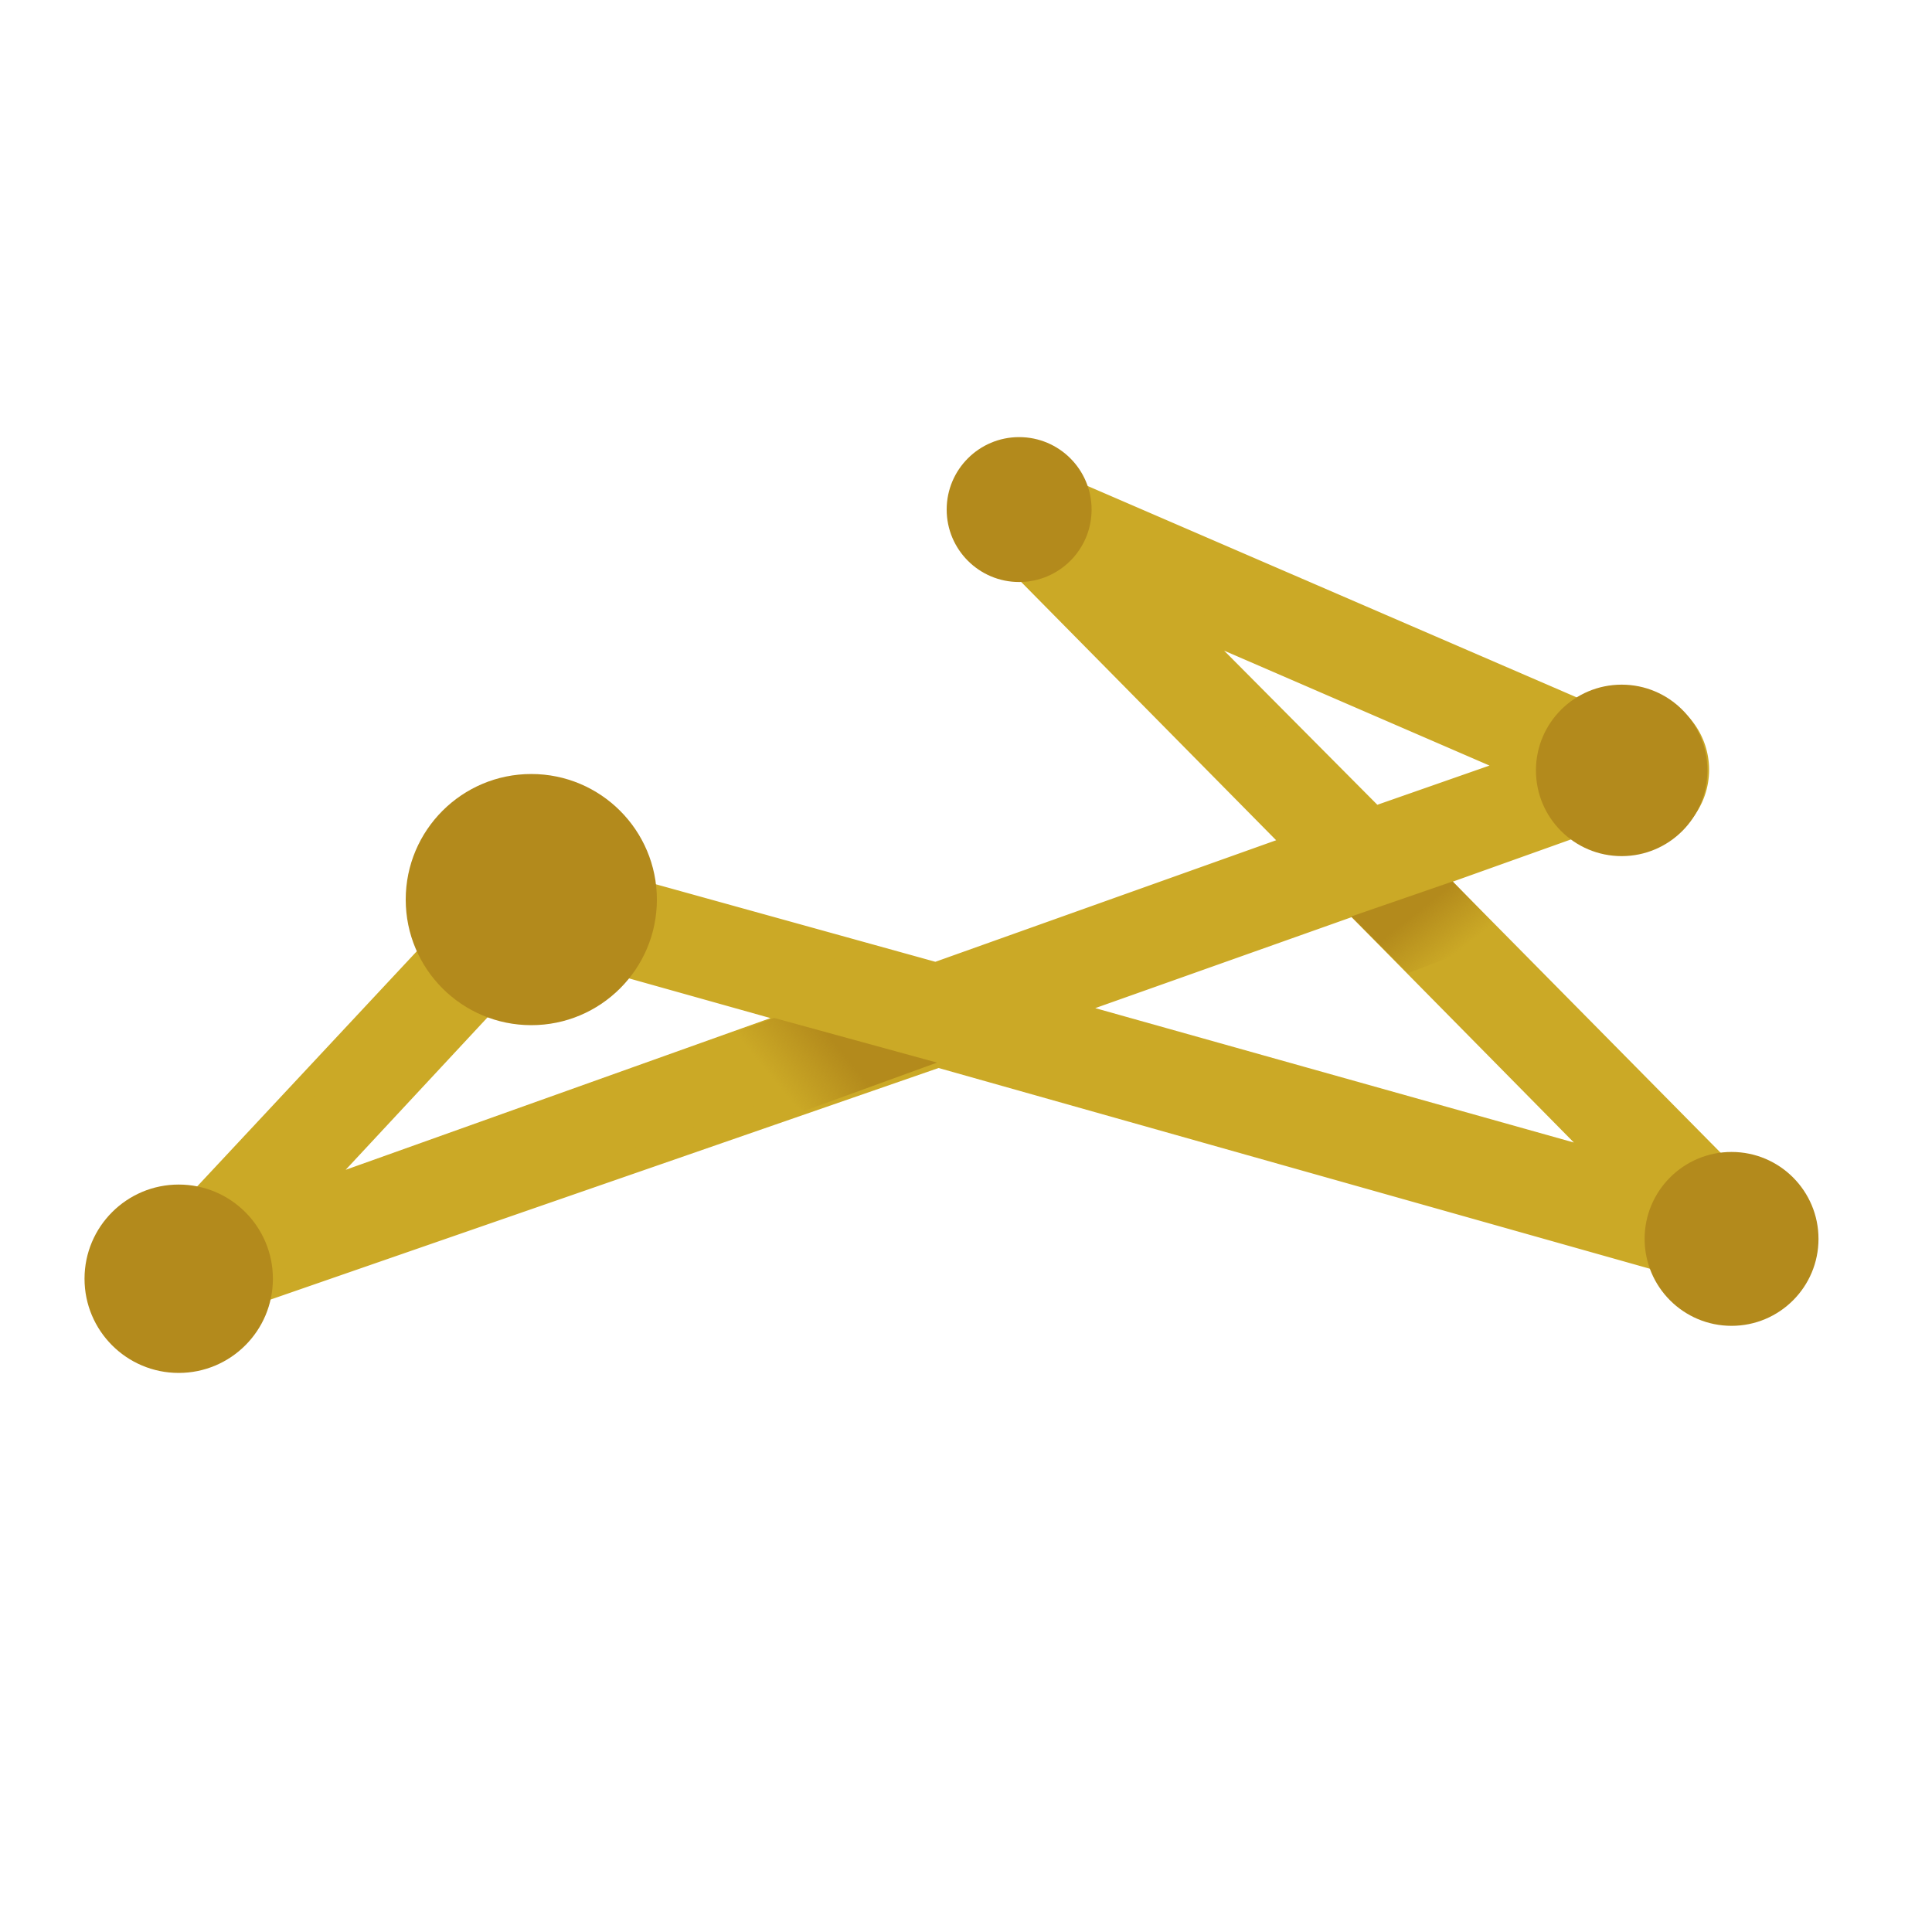 <svg id="Layer_1" data-name="Layer 1" xmlns="http://www.w3.org/2000/svg" xmlns:xlink="http://www.w3.org/1999/xlink" viewBox="0 0 16 16"><defs><style>.cls-1{fill:#cba926;stroke:#cba926;stroke-miterlimit:10;stroke-width:0.2px;}.cls-2{fill:url(#linear-gradient);}.cls-3{fill:url(#linear-gradient-2);}.cls-4{fill:#b38a1c;}</style><linearGradient id="linear-gradient" x1="12.03" y1="7.92" x2="11.65" y2="7.44" gradientUnits="userSpaceOnUse"><stop offset="0" stop-color="#b38a1c" stop-opacity="0"/><stop offset="0.77" stop-color="#b38a1c"/></linearGradient><linearGradient id="linear-gradient-2" x1="6.31" y1="9.09" x2="7.07" y2="8.47" gradientUnits="userSpaceOnUse"><stop offset="0.17" stop-color="#b38a1c" stop-opacity="0"/><stop offset="0.77" stop-color="#b38a1c"/></linearGradient></defs><path class="cls-1" d="M14.36,9.74H14.3L11.85,7.26l1.26-.45a.52.52,0,0,0,.32.11.55.55,0,1,0,0-1.09.48.48,0,0,0-.29.09L8.86,4.07a.44.44,0,1,0-.43.58L10.75,7l-3,1.07L5.19,7.36a.79.79,0,0,0-.79-.71.8.8,0,0,0-.8.8.73.73,0,0,0,.08.33L1.56,10.05H1.47a.54.54,0,1,0,0,1.08A.53.53,0,0,0,2,10.74l5.77-2,6.13,1.73a.51.51,0,0,0,1-.18A.51.51,0,0,0,14.36,9.74ZM9.7,5.09l2.91,1.26-1.23.43ZM2.51,9.92,4.12,8.19a.67.67,0,0,0,.28.06A.81.81,0,0,0,5,7.94l1.71.48Zm8.71-2.44,2.15,2.18L8.74,8.36Z"/><polygon class="cls-2" points="11.19 7.59 12.03 7.3 12.47 7.75 11.66 8.06 11.19 7.59"/><polygon class="cls-3" points="5.73 8.68 6.41 8.43 7.76 8.8 6.66 9.2 5.73 8.68"/><circle class="cls-4" cx="4.4" cy="7.45" r="1.04"/><circle class="cls-4" cx="14.34" cy="10.26" r="0.72"/><circle class="cls-4" cx="13.43" cy="6.38" r="0.71"/><circle class="cls-4" cx="8.44" cy="4.22" r="0.6"/><circle class="cls-4" cx="1.48" cy="10.59" r="0.78"/></svg>